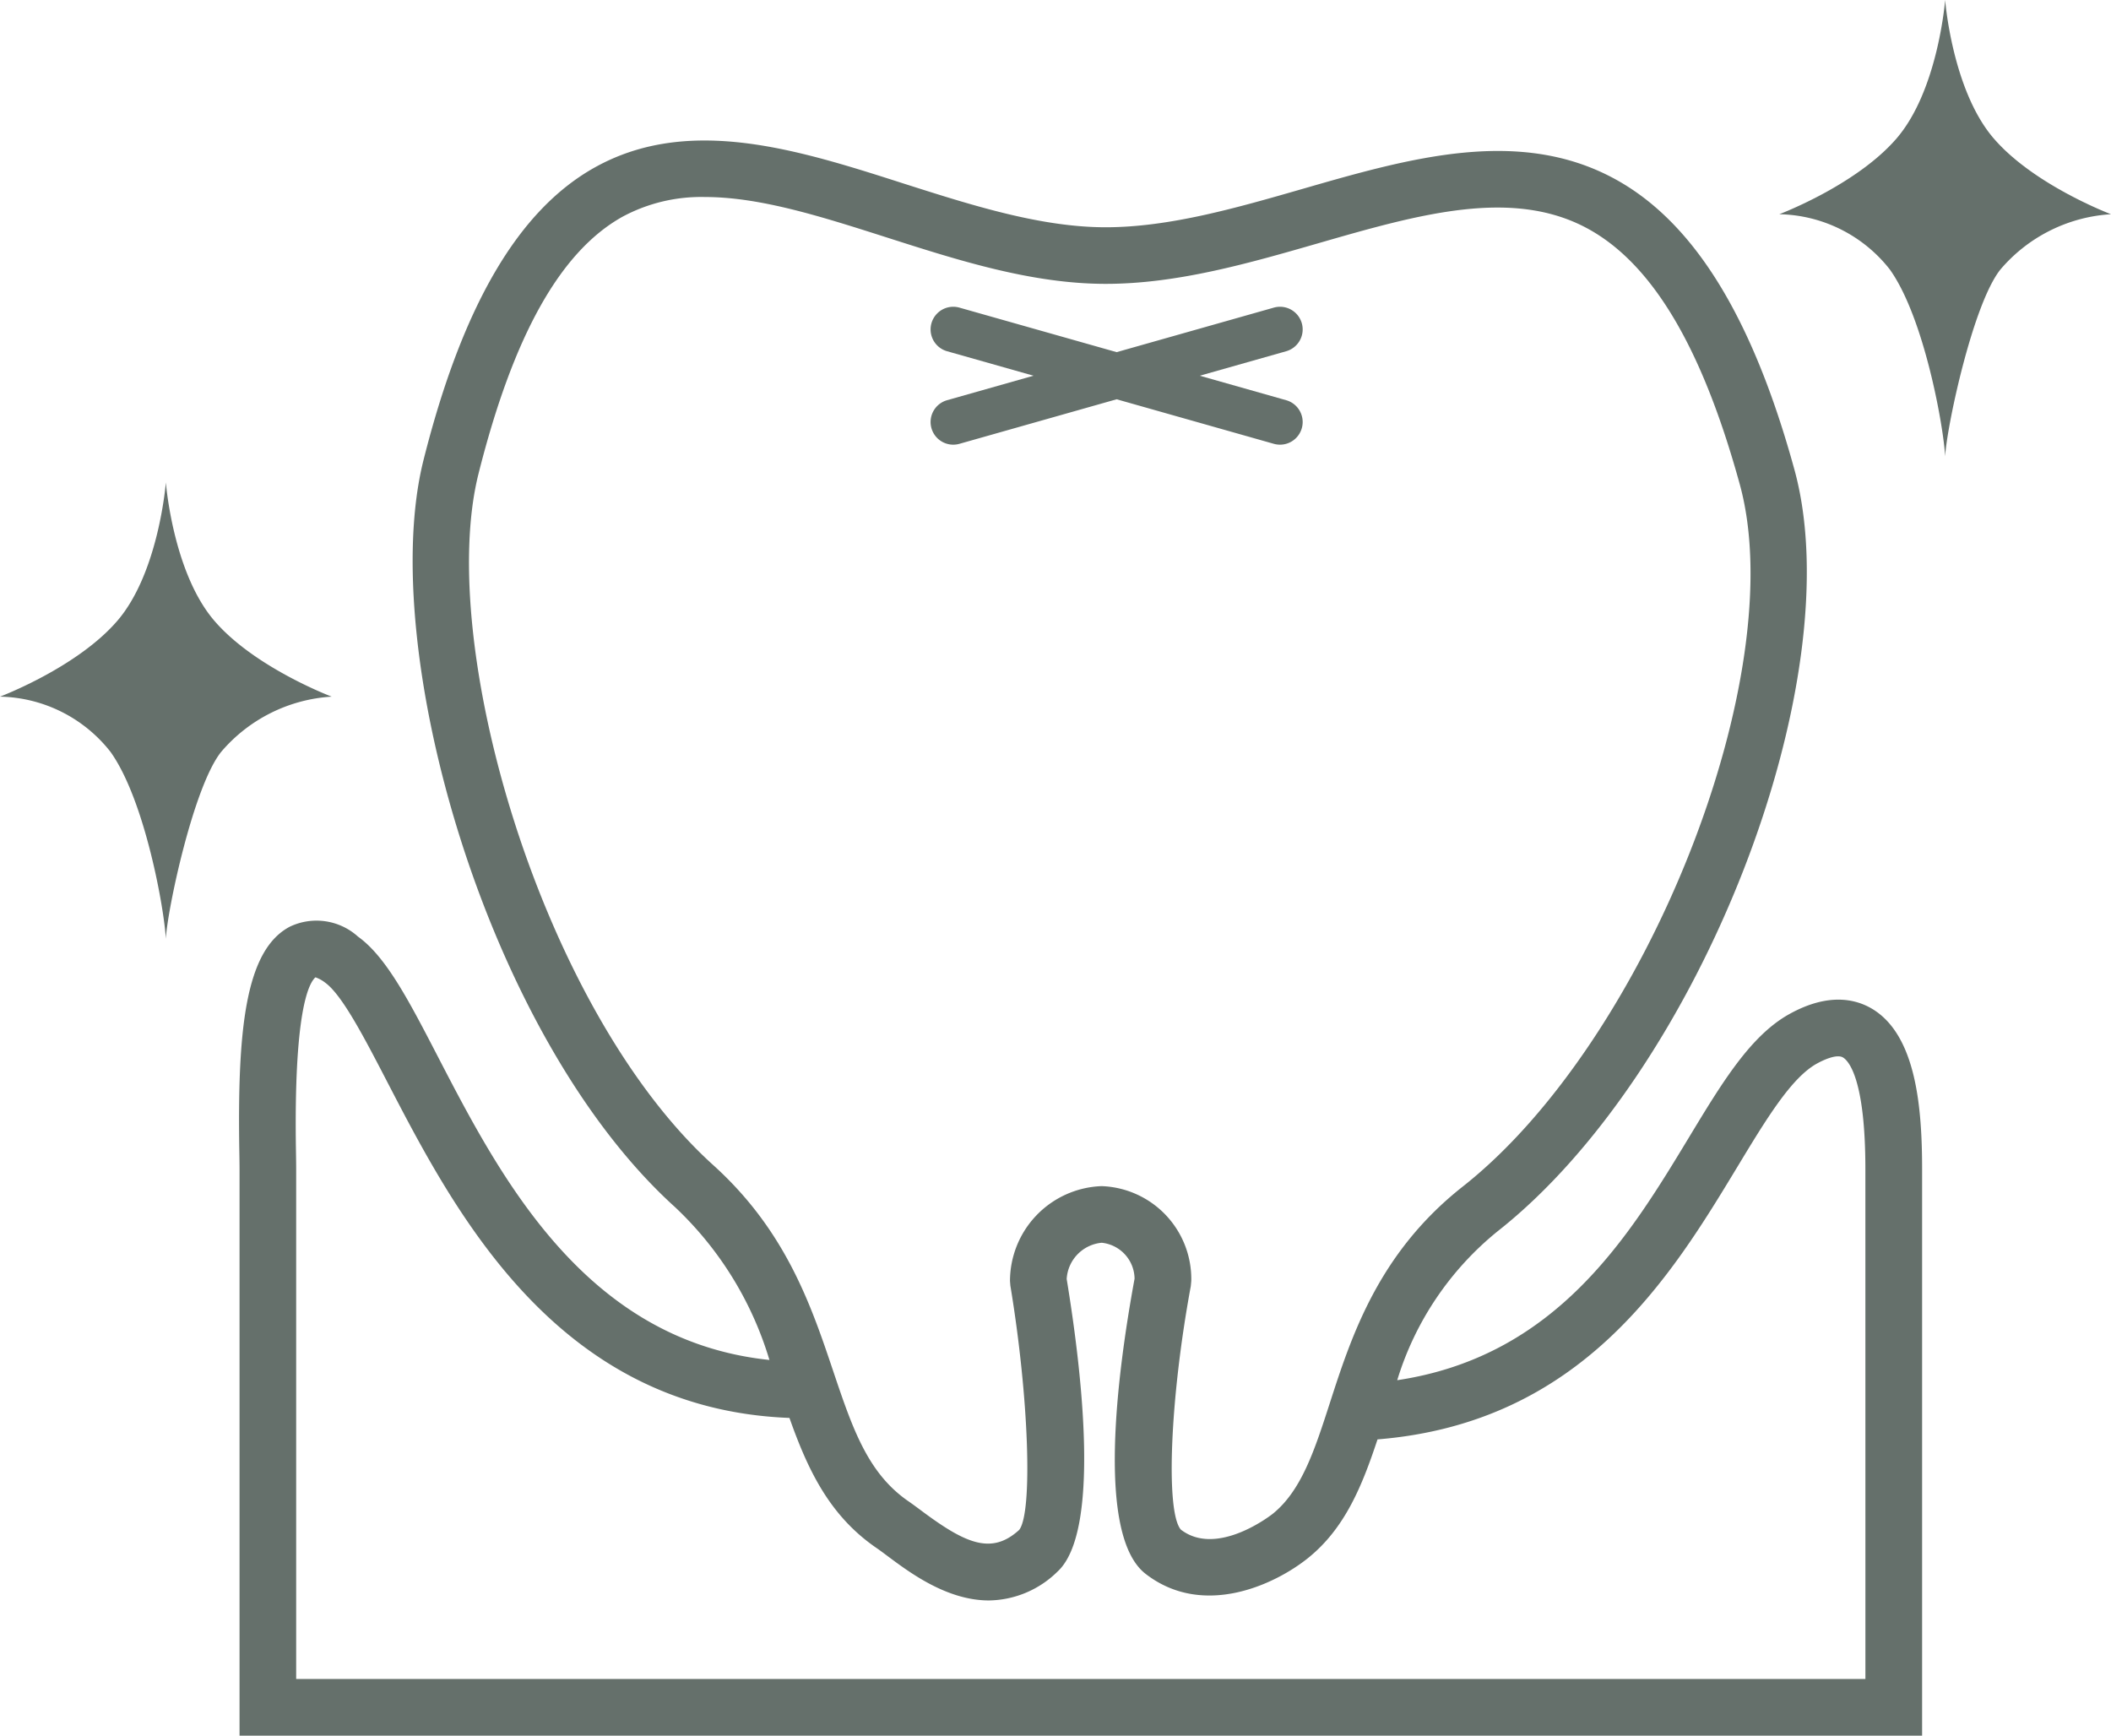 <?xml version="1.0" encoding="UTF-8"?> <svg xmlns="http://www.w3.org/2000/svg" id="top_information_7" width="106.201" height="87.32" viewBox="0 0 106.201 87.32"><path id="Path_2163" data-name="Path 2163" d="M769.851,1753.059c-.808-.475-2.181-.813-4.143.277s-3.392,3.464-5.059,6.22c-3,4.957-6.657,11-14.668,12.2a15.445,15.445,0,0,1,5.06-7.5c10.169-8.012,17.838-27.71,14.92-38.322-2.089-7.6-5.006-12.357-8.915-14.549-4.863-2.727-10.44-1.118-15.833.437-3.291.948-6.694,1.929-9.9,1.929-3.283,0-6.781-1.121-10.164-2.2-5.3-1.7-10.781-3.451-15.521-.819-3.852,2.14-6.675,6.956-8.631,14.724-2.366,9.4,3.121,28.985,12.66,37.6a17.44,17.44,0,0,1,4.741,7.682c-9.27-.967-13.538-9.193-16.7-15.3-1.445-2.788-2.587-4.99-4-6a3.112,3.112,0,0,0-3.426-.5c-2.252,1.182-2.643,5.21-2.543,11.327.006.349.011.646.011.876v28.5h84.647v-28.5C772.386,1758.07,772.1,1754.381,769.851,1753.059Zm-58.281,7.875c-8.63-7.794-13.967-26.207-11.806-34.79,1.752-6.963,4.125-11.191,7.251-12.928a8.358,8.358,0,0,1,4.143-.987c2.789,0,5.9,1,9.125,2.029,3.591,1.15,7.3,2.34,11.033,2.34,3.607,0,7.207-1.038,10.688-2.041,5.054-1.457,9.827-2.833,13.65-.689,3.211,1.8,5.684,5.993,7.561,12.818,2.623,9.538-4.671,28.027-13.936,35.327-4.248,3.348-5.6,7.529-6.687,10.889-.765,2.368-1.427,4.413-2.877,5.579-.028.022-2.787,2.205-4.619.792-.777-.9-.543-6.618.5-12.246l.024-.26a4.676,4.676,0,0,0-4.467-4.773h-.082a4.783,4.783,0,0,0-4.571,4.773l.019.233c.934,5.637,1.13,11.392.445,12.287-1.388,1.267-2.685.7-4.9-.95-.245-.182-.47-.35-.673-.49-2.053-1.411-2.818-3.679-3.785-6.55C716.493,1767.989,715.229,1764.24,711.57,1760.934Zm57.965,25.853H690.589v-25.651c0-.242-.005-.555-.011-.923-.112-6.884.613-8.4.98-8.726a1.669,1.669,0,0,1,.483.263c.854.611,1.958,2.739,3.126,4.991,3.416,6.589,8.541,16.461,20.238,16.913.906,2.555,1.984,4.9,4.374,6.54.175.12.37.266.581.424,1.1.819,2.97,2.219,5.08,2.219a5.009,5.009,0,0,0,3.445-1.446c2.179-1.989,1.241-10.018.467-14.726a1.946,1.946,0,0,1,1.76-1.824,1.841,1.841,0,0,1,1.655,1.81c-.879,4.784-1.939,12.917.555,14.848,2.889,2.237,6.5.551,8.178-.8,1.861-1.5,2.719-3.641,3.49-5.965,10.31-.835,14.783-8.223,18.1-13.705,1.456-2.408,2.714-4.487,4-5.2.285-.158.986-.5,1.313-.312.265.156,1.13,1.022,1.13,5.621Z" transform="translate(-675.689 -1702.317)" fill="#65706b"></path><path id="Path_2164" data-name="Path 2164" d="M809.582,1744.807a1.14,1.14,0,0,0,1.408.786l7.908-2.241,7.908,2.241a1.14,1.14,0,1,0,.622-2.194l-4.348-1.232,4.348-1.232a1.14,1.14,0,1,0-.622-2.194l-7.908,2.24-7.908-2.24a1.14,1.14,0,1,0-.622,2.194l4.348,1.232-4.348,1.232A1.14,1.14,0,0,0,809.582,1744.807Z" transform="translate(-762.722 -1723.264)" fill="#65706b"></path><g id="Group_512" data-name="Group 512" transform="translate(89.513)"><path id="Path_2165" data-name="Path 2165" d="M987.038,1761.414" transform="translate(-979.041 -1739.491)" fill="#65706b"></path><path id="Path_2166" data-name="Path 2166" d="M969.816,1691.605c-2.086-2.434-2.434-6.953-2.434-6.953s-.348,4.52-2.434,6.953c-2.024,2.361-5.911,3.825-5.911,3.825a7.234,7.234,0,0,1,5.563,2.781c1.739,2.434,2.71,7.948,2.782,9.406.072-1.458,1.391-7.668,2.781-9.406a7.93,7.93,0,0,1,5.563-2.781S971.84,1693.967,969.816,1691.605Z" transform="translate(-959.038 -1684.652)" fill="#65706b"></path></g><g id="Group_513" data-name="Group 513" transform="translate(0 24.274)"><path id="Path_2167" data-name="Path 2167" d="M673.61,1846.412" transform="translate(-665.613 -1824.489)" fill="#65706b"></path><path id="Path_2168" data-name="Path 2168" d="M656.387,1776.6c-2.086-2.434-2.434-6.954-2.434-6.954s-.348,4.52-2.434,6.954c-2.024,2.361-5.911,3.824-5.911,3.824a7.236,7.236,0,0,1,5.563,2.782c1.738,2.434,2.71,7.948,2.781,9.406.072-1.458,1.391-7.668,2.781-9.406a7.93,7.93,0,0,1,5.563-2.782S658.411,1778.964,656.387,1776.6Z" transform="translate(-645.609 -1769.649)" fill="#65706b"></path></g></svg> 